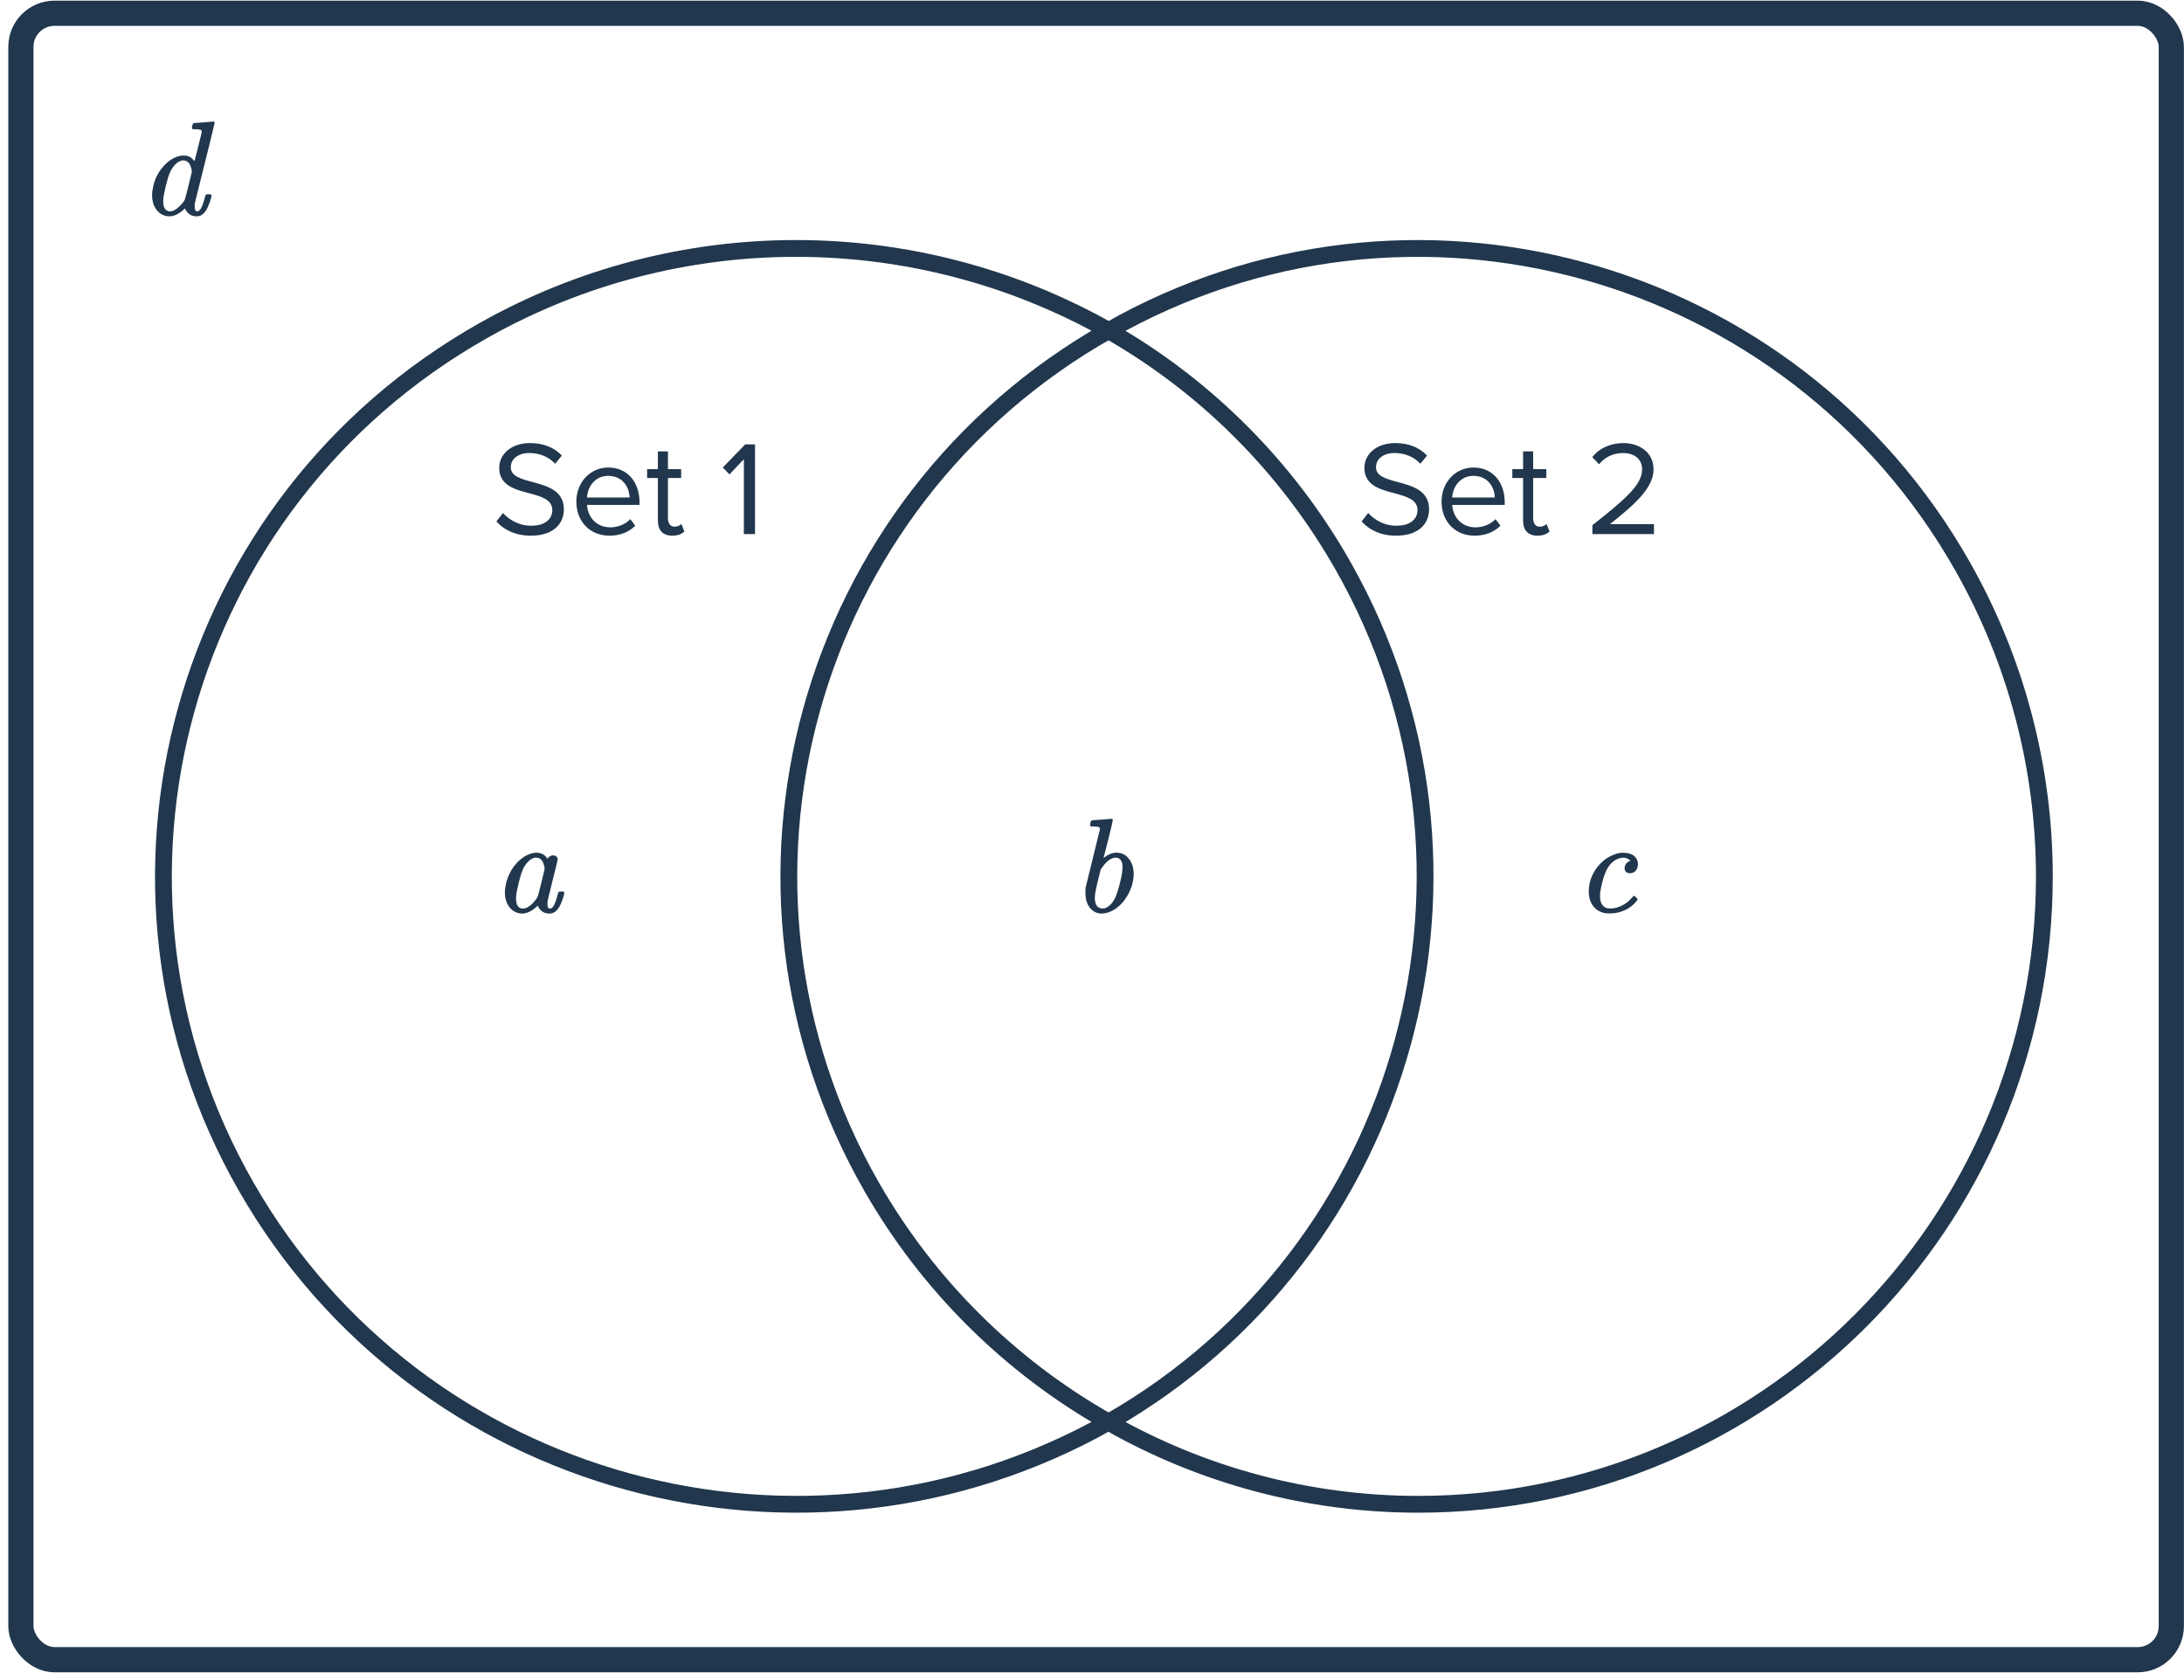 <svg width="260" height="200" viewBox="0 0 260 200" fill="none" xmlns="http://www.w3.org/2000/svg">
<g clip-path="url(#clip0_24_9)">
<path d="M59.096 62.072L59.88 61.064C60.584 61.848 61.736 62.584 63.24 62.584C65.144 62.584 65.752 61.56 65.752 60.744C65.752 59.464 64.456 59.112 63.048 58.728C61.336 58.28 59.432 57.8 59.432 55.704C59.432 53.944 61 52.744 63.096 52.744C64.728 52.744 65.992 53.288 66.888 54.232L66.088 55.208C65.288 54.328 64.168 53.928 63 53.928C61.72 53.928 60.808 54.616 60.808 55.624C60.808 56.696 62.04 57.016 63.4 57.384C65.144 57.848 67.128 58.392 67.128 60.632C67.128 62.184 66.072 63.768 63.192 63.768C61.336 63.768 59.976 63.064 59.096 62.072ZM68.615 59.704C68.615 57.464 70.215 55.656 72.423 55.656C74.759 55.656 76.135 57.48 76.135 59.8V60.104H69.879C69.975 61.56 70.999 62.776 72.663 62.776C73.543 62.776 74.439 62.424 75.047 61.8L75.623 62.584C74.855 63.352 73.815 63.768 72.551 63.768C70.263 63.768 68.615 62.12 68.615 59.704ZM72.407 56.648C70.759 56.648 69.943 58.04 69.879 59.224H74.951C74.935 58.072 74.167 56.648 72.407 56.648ZM80.031 63.768C78.895 63.768 78.319 63.112 78.319 61.96V56.904H77.039V55.848H78.319V53.736H79.519V55.848H81.087V56.904H79.519V61.704C79.519 62.28 79.775 62.696 80.303 62.696C80.639 62.696 80.959 62.552 81.119 62.376L81.471 63.272C81.167 63.56 80.735 63.768 80.031 63.768ZM88.555 63.576V54.664L86.843 56.472L86.043 55.656L88.715 52.904H89.883V63.576H88.555Z" fill="#21374D"/>
<path d="M162.096 62.072L162.88 61.064C163.584 61.848 164.736 62.584 166.24 62.584C168.144 62.584 168.752 61.56 168.752 60.744C168.752 59.464 167.456 59.112 166.048 58.728C164.336 58.28 162.432 57.8 162.432 55.704C162.432 53.944 164 52.744 166.096 52.744C167.728 52.744 168.992 53.288 169.888 54.232L169.088 55.208C168.288 54.328 167.168 53.928 166 53.928C164.72 53.928 163.808 54.616 163.808 55.624C163.808 56.696 165.04 57.016 166.4 57.384C168.144 57.848 170.128 58.392 170.128 60.632C170.128 62.184 169.072 63.768 166.192 63.768C164.336 63.768 162.976 63.064 162.096 62.072ZM171.615 59.704C171.615 57.464 173.215 55.656 175.423 55.656C177.759 55.656 179.135 57.48 179.135 59.8V60.104H172.879C172.975 61.56 173.999 62.776 175.663 62.776C176.543 62.776 177.439 62.424 178.047 61.8L178.623 62.584C177.855 63.352 176.815 63.768 175.551 63.768C173.263 63.768 171.615 62.12 171.615 59.704ZM175.407 56.648C173.759 56.648 172.943 58.04 172.879 59.224H177.951C177.935 58.072 177.167 56.648 175.407 56.648ZM183.031 63.768C181.895 63.768 181.319 63.112 181.319 61.96V56.904H180.039V55.848H181.319V53.736H182.519V55.848H184.087V56.904H182.519V61.704C182.519 62.28 182.775 62.696 183.303 62.696C183.639 62.696 183.959 62.552 184.119 62.376L184.471 63.272C184.167 63.56 183.735 63.768 183.031 63.768ZM189.571 63.576V62.52C193.411 59.496 195.491 57.72 195.491 55.88C195.491 54.52 194.371 53.928 193.267 53.928C191.987 53.928 190.995 54.472 190.371 55.272L189.555 54.424C190.371 53.352 191.763 52.744 193.267 52.744C195.043 52.744 196.851 53.752 196.851 55.88C196.851 58.056 194.643 60.04 191.667 62.392H196.899V63.576H189.571Z" fill="#21374D"/>
<path d="M131.973 169.296C95.825 189.698 49.86 177.146 29.307 141.262C8.754 105.378 21.398 59.748 57.547 39.346C80.619 26.319 108.9 26.319 131.973 39.346C95.825 59.777 83.203 105.43 103.791 141.32C110.483 152.988 120.218 162.652 131.973 169.296Z" stroke="#21374D" stroke-width="2"/>
<path d="M243.377 104.333C243.366 145.624 209.977 179.087 168.8 179.076C155.891 179.07 143.2 175.708 131.973 169.308C167.758 148.876 180.253 103.224 159.871 67.334C153.247 55.666 143.609 46.001 131.973 39.358C167.769 18.95 213.29 31.508 233.636 67.409C240.019 78.662 243.372 91.388 243.377 104.333Z" stroke="#21374D" stroke-width="2"/>
<rect x="2.488" y="1.576" width="256" height="196" rx="4" stroke="#21374D" stroke-width="3"/>
<path d="M23.096 14.648C23.107 14.648 23.486 14.622 24.232 14.568L25.368 14.472C25.496 14.472 25.56 14.515 25.56 14.6C25.56 14.686 24.771 17.886 23.192 24.2C23.182 24.264 23.176 24.398 23.176 24.6C23.176 24.931 23.246 25.112 23.384 25.144C23.523 25.187 23.656 25.139 23.784 25C23.987 24.787 24.19 24.28 24.392 23.48C24.456 23.267 24.51 23.155 24.552 23.144C24.584 23.134 24.648 23.128 24.744 23.128H24.824C25.006 23.128 25.107 23.139 25.128 23.16C25.182 23.203 25.187 23.32 25.144 23.512C24.888 24.43 24.595 25.054 24.264 25.384C24.019 25.63 23.742 25.752 23.432 25.752C22.92 25.752 22.531 25.576 22.264 25.224C22.115 25.043 22.04 24.904 22.04 24.808H22.024C22.014 24.819 21.992 24.84 21.96 24.872C21.928 24.894 21.902 24.915 21.88 24.936C21.294 25.48 20.712 25.752 20.136 25.752C19.944 25.752 19.752 25.72 19.56 25.656C19.123 25.507 18.771 25.219 18.504 24.792C18.238 24.366 18.104 23.848 18.104 23.24C18.104 22.92 18.158 22.531 18.264 22.072C18.478 21.198 18.883 20.43 19.48 19.768C20.078 19.107 20.734 18.702 21.448 18.552C21.534 18.531 21.678 18.52 21.88 18.52C22.19 18.52 22.43 18.574 22.6 18.68C22.782 18.787 22.968 18.952 23.16 19.176C23.182 19.123 23.326 18.552 23.592 17.464C23.87 16.366 24.014 15.784 24.024 15.72C24.024 15.592 23.992 15.507 23.928 15.464C23.811 15.422 23.598 15.395 23.288 15.384H22.952C22.888 15.32 22.851 15.278 22.84 15.256C22.84 15.235 22.856 15.134 22.888 14.952C22.942 14.75 23.011 14.648 23.096 14.648ZM22.696 19.8C22.526 19.331 22.232 19.096 21.816 19.096C21.486 19.096 21.155 19.272 20.824 19.624C20.59 19.87 20.392 20.168 20.232 20.52C20.083 20.872 19.918 21.411 19.736 22.136C19.534 22.99 19.432 23.56 19.432 23.848V23.976C19.432 24.286 19.47 24.52 19.544 24.68C19.683 25 19.918 25.16 20.248 25.16C20.387 25.16 20.526 25.128 20.664 25.064C20.878 24.979 21.123 24.798 21.4 24.52C21.688 24.243 21.886 23.998 21.992 23.784C22.024 23.731 22.174 23.171 22.44 22.104C22.707 21.027 22.84 20.462 22.84 20.408C22.84 20.27 22.792 20.067 22.696 19.8Z" fill="#21374D"/>
<path d="M65.864 101.824C65.992 101.824 66.11 101.867 66.216 101.952C66.334 102.038 66.392 102.139 66.392 102.256C66.392 102.374 66.2 103.184 65.816 104.688C65.443 106.182 65.24 107.008 65.208 107.168C65.187 107.254 65.176 107.414 65.176 107.648C65.176 107.958 65.246 108.123 65.384 108.144C65.523 108.187 65.656 108.139 65.784 108C65.987 107.787 66.19 107.28 66.392 106.48C66.456 106.267 66.51 106.155 66.552 106.144C66.584 106.134 66.648 106.128 66.744 106.128H66.824C67.006 106.128 67.107 106.139 67.128 106.16C67.16 106.192 67.176 106.23 67.176 106.272C67.176 106.283 67.166 106.363 67.144 106.512C66.888 107.43 66.595 108.054 66.264 108.384C66.019 108.63 65.742 108.752 65.432 108.752C64.92 108.752 64.531 108.576 64.264 108.224C64.115 108.043 64.04 107.904 64.04 107.808H64.024C64.014 107.819 63.992 107.84 63.96 107.872C63.928 107.894 63.902 107.915 63.88 107.936C63.294 108.48 62.712 108.752 62.136 108.752C61.944 108.752 61.752 108.72 61.56 108.656C61.123 108.507 60.771 108.219 60.504 107.792C60.238 107.366 60.104 106.848 60.104 106.24C60.104 105.92 60.158 105.531 60.264 105.072C60.446 104.358 60.755 103.707 61.192 103.12C61.64 102.523 62.152 102.086 62.728 101.808C63.155 101.606 63.518 101.504 63.816 101.504C64.211 101.504 64.536 101.6 64.792 101.792C64.888 101.867 65.022 102.016 65.192 102.24C65.224 102.134 65.304 102.038 65.432 101.952C65.571 101.867 65.715 101.824 65.864 101.824ZM64.696 102.8C64.526 102.331 64.232 102.096 63.816 102.096C63.486 102.096 63.155 102.272 62.824 102.624C62.59 102.87 62.392 103.168 62.232 103.52C62.083 103.872 61.918 104.411 61.736 105.136C61.534 105.99 61.432 106.56 61.432 106.848V106.976C61.432 107.478 61.555 107.824 61.8 108.016C61.918 108.112 62.067 108.16 62.248 108.16C62.451 108.16 62.659 108.096 62.872 107.968C63.182 107.787 63.48 107.504 63.768 107.12C63.907 106.928 63.992 106.784 64.024 106.688C64.067 106.582 64.206 106.054 64.44 105.104C64.707 104.038 64.84 103.472 64.84 103.408C64.84 103.27 64.792 103.067 64.696 102.8Z" fill="#21374D"/>
<path d="M194.112 102.448C193.856 102.246 193.595 102.128 193.328 102.096C193.104 102.096 192.907 102.128 192.736 102.192C192.022 102.427 191.483 102.987 191.12 103.872C190.864 104.491 190.656 105.28 190.496 106.24C190.486 106.326 190.48 106.47 190.48 106.672C190.48 107.451 190.752 107.931 191.296 108.112C191.371 108.134 191.504 108.144 191.696 108.144C192.08 108.144 192.438 108.075 192.768 107.936C193.355 107.723 193.867 107.355 194.304 106.832C194.411 106.704 194.486 106.64 194.528 106.64C194.571 106.64 194.646 106.694 194.752 106.8C194.859 106.907 194.923 106.982 194.944 107.024C194.976 107.078 194.918 107.184 194.768 107.344C194.192 108.016 193.435 108.454 192.496 108.656C192.23 108.71 191.931 108.736 191.6 108.736C191.344 108.736 191.168 108.726 191.072 108.704C190.475 108.587 190 108.299 189.648 107.84C189.307 107.382 189.136 106.8 189.136 106.096C189.136 105.808 189.163 105.536 189.216 105.28C189.376 104.48 189.718 103.76 190.24 103.12C190.774 102.47 191.403 102.011 192.128 101.744C192.491 101.595 192.8 101.52 193.056 101.52H193.216C194.187 101.52 194.768 101.867 194.96 102.56C194.982 102.614 194.992 102.72 194.992 102.88C194.992 103.19 194.902 103.446 194.72 103.648C194.55 103.851 194.326 103.952 194.048 103.952C193.867 103.952 193.712 103.904 193.584 103.808C193.467 103.702 193.408 103.558 193.408 103.376C193.408 102.982 193.59 102.699 193.952 102.528L194.112 102.448Z" fill="#21374D"/>
<path d="M130.016 97.648C130.027 97.648 130.411 97.622 131.168 97.568L132.288 97.472C132.416 97.472 132.48 97.52 132.48 97.616C132.48 97.712 132.304 98.464 131.952 99.872C131.568 101.355 131.376 102.107 131.376 102.128C131.376 102.15 131.408 102.128 131.472 102.064C131.963 101.691 132.438 101.504 132.896 101.504C133.526 101.504 134.027 101.75 134.4 102.24C134.774 102.72 134.96 103.318 134.96 104.032C134.96 104.928 134.699 105.814 134.176 106.688C133.782 107.35 133.28 107.878 132.672 108.272C132.15 108.592 131.643 108.752 131.152 108.752C130.598 108.752 130.134 108.528 129.76 108.08C129.398 107.622 129.216 107.03 129.216 106.304C129.216 106.027 129.227 105.803 129.248 105.632L130.944 98.72C130.944 98.592 130.912 98.507 130.848 98.464C130.731 98.422 130.518 98.395 130.208 98.384H129.872C129.808 98.32 129.771 98.278 129.76 98.256C129.76 98.235 129.776 98.134 129.808 97.952C129.862 97.75 129.931 97.648 130.016 97.648ZM130.336 106.832C130.336 107.707 130.635 108.144 131.232 108.144C131.371 108.144 131.478 108.134 131.552 108.112C131.99 107.952 132.358 107.606 132.656 107.072C132.87 106.699 133.099 106.027 133.344 105.056C133.536 104.278 133.632 103.68 133.632 103.264C133.632 103.03 133.622 102.875 133.6 102.8C133.483 102.331 133.216 102.096 132.8 102.096C132.704 102.096 132.576 102.123 132.416 102.176C131.979 102.347 131.552 102.742 131.136 103.36L131.04 103.504L130.768 104.576C130.48 105.728 130.336 106.48 130.336 106.832Z" fill="#21374D"/>
</g>
<defs>
<clipPath id="clip0_24_9">
<rect width="260" height="200" fill="white"/>
</clipPath>
</defs>
</svg>
